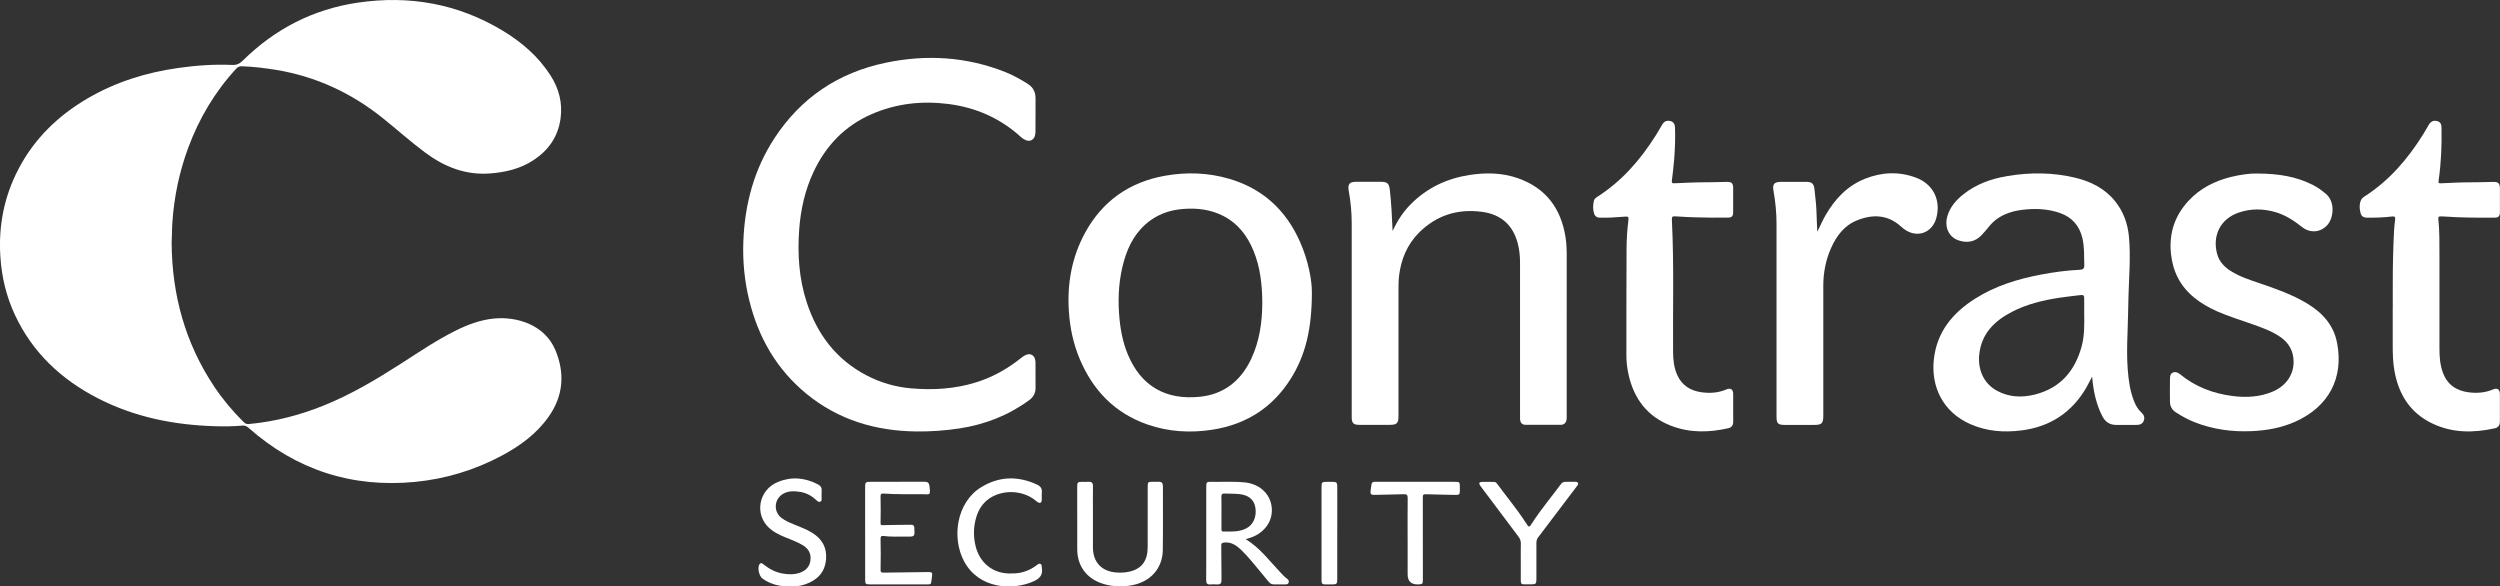 <?xml version="1.0" encoding="UTF-8"?>
<svg id="Layer_2" data-name="Layer 2" xmlns="http://www.w3.org/2000/svg" viewBox="0 0 1094.58 256.77">
  <rect x="0" y="0" width="1094.58" height="256.77" fill="#333333" stroke="none"/>
  <defs>
    <style>
      .cls-1 {
        fill: #fff;
        stroke-width: 0px;
      }
    </style>
  </defs>
  <g id="Layer_1-2" data-name="Layer 1">
    <g>
      <path class="cls-1" d="M75.15,106.27c.12,22.74,5.92,44.01,18.77,63.19,3.73,5.56,8.03,10.66,12.8,15.36.65.64,1.25.92,2.19.84,11.38-1.03,22.31-3.87,32.89-8.14,11.99-4.83,23.03-11.42,33.87-18.38,7.81-5.01,15.49-10.24,23.82-14.38,5.21-2.59,10.62-4.64,16.46-5.26,10.57-1.12,22.66,2.87,27.22,13.81,4.19,10.04,3.52,19.87-2.84,28.97-5.33,7.64-12.65,12.96-20.75,17.27-11.89,6.33-24.6,10.17-37.97,11.45-27.66,2.64-51.98-5.29-72.82-23.71-.8-.7-1.57-1.06-2.64-.96-3.97.36-7.94.4-11.92.28-18.03-.52-35.39-3.97-51.54-12.31-15.95-8.24-28.47-19.97-36.15-36.43-3.78-8.09-5.81-16.62-6.38-25.54-.87-13.55,1.67-26.37,7.97-38.4,6.96-13.29,17.34-23.31,30.21-30.84,12.33-7.21,25.71-11.37,39.81-13.35,7.79-1.1,15.62-1.66,23.48-1.31,2.03.09,3.3-.54,4.68-1.9,14.02-13.84,30.74-22.47,50.27-25.36,22.6-3.34,43.91.41,63.57,12.29,8.32,5.03,15.58,11.28,20.89,19.57,3.74,5.84,5.36,12.16,4.36,19.08-1.14,7.9-5.37,13.81-11.94,18.09-5.69,3.71-12.08,5.21-18.8,5.73-10.78.84-20.02-2.84-28.49-9.12-6.43-4.77-12.38-10.14-18.63-15.14-13.74-10.99-29.18-18.19-46.58-21.06-4.99-.82-10-1.42-15.06-1.6-1.02-.04-1.75.28-2.45,1.03-9.36,10.13-16.25,21.75-21.03,34.64-3.91,10.55-6.18,21.46-6.95,32.69-.2,2.89-.13,5.79-.32,8.89Z"/>
      <path class="cls-1" d="M453.38,50.32c0,2.36.02,4.71-.01,7.07,0,.68-.06,1.38-.25,2.03-.53,1.9-2.22,2.69-4.04,1.93-.78-.32-1.46-.79-2.09-1.36-9.12-8.3-19.88-13.01-32.07-14.5-11.48-1.41-22.64-.15-33.3,4.49-11.74,5.11-20.03,13.78-25.42,25.28-3.73,7.95-5.63,16.38-6.28,25.12-.81,10.86-.11,21.57,3.29,31.99,4.56,13.97,12.85,24.96,26.03,31.9,6.15,3.24,12.73,5.16,19.66,5.76,9.62.84,19.12.27,28.41-2.61,7.22-2.24,13.7-5.86,19.59-10.56.73-.59,1.49-1.13,2.35-1.5,1.74-.75,3.41.04,3.92,1.87.17.6.2,1.26.21,1.89.02,3.49-.04,6.97.02,10.46.04,2.4-.83,4.18-2.81,5.63-9.15,6.7-19.37,10.66-30.54,12.37-6.28.96-12.6,1.39-18.92,1.32-17.81-.21-34.11-5.06-48.06-16.5-13.08-10.74-21.05-24.67-25.04-40.97-2.04-8.34-2.88-16.82-2.58-25.39.57-16.4,4.63-31.81,13.71-45.65,11.6-17.67,27.93-28.58,48.55-32.9,17.84-3.74,35.43-2.7,52.5,4.08,3.43,1.36,6.63,3.19,9.76,5.14,2.42,1.52,3.44,3.65,3.42,6.41-.01,2.41,0,4.81,0,7.22Z"/>
      <path class="cls-1" d="M574.39,128.06c-.04,16.05-2.79,27.66-9.5,38.14-7.92,12.38-19.31,19.57-33.76,21.89-9.74,1.56-19.39,1.03-28.76-2.24-14.23-4.96-23.78-14.86-29.58-28.55-2.88-6.79-4.36-13.9-4.82-21.27-.74-11.98,1.3-23.39,7.04-33.97,7.6-14.02,19.44-22.34,35.11-25.12,9.41-1.67,18.79-1.36,27.99,1.32,14.7,4.28,24.92,13.71,31.07,27.6,3.65,8.24,5.26,16.92,5.2,22.21ZM552.68,132.85c-.04-8.37-.92-15.94-3.89-23.13-2.7-6.55-6.8-11.91-13.25-15.2-5.5-2.8-11.37-3.51-17.45-3.04-5.3.41-10.21,1.94-14.53,5.11-6.06,4.44-9.48,10.64-11.47,17.7-2.1,7.43-2.66,15.02-2.15,22.73.42,6.31,1.46,12.47,3.92,18.32,5.85,13.92,16.74,19.84,31.33,18.39,10.68-1.06,18.1-6.99,22.63-16.61,3.72-7.89,4.79-16.31,4.85-24.26Z"/>
      <path class="cls-1" d="M915.99,164.89c-.94,1.78-1.73,3.45-2.66,5.03-6.36,10.79-15.78,16.93-28.2,18.52-7.74.99-15.31.43-22.5-2.76-11.98-5.31-17.28-16.42-15.92-28.44,1.35-12,8.28-20.28,18.1-26.5,8.8-5.58,18.59-8.57,28.74-10.51,5.64-1.08,11.33-1.84,17.07-2.11,1.32-.06,2-.46,1.95-2.01-.12-4.02.1-8.05-.87-12-1.3-5.32-4.5-8.97-9.67-10.81-4.7-1.67-9.57-2.04-14.52-1.64-2.75.22-5.45.63-8.07,1.57-3.36,1.2-6.24,3.06-8.5,5.85-1.11,1.37-2.24,2.74-3.47,4-2.86,2.92-6.33,3.41-10.05,2.13-4.19-1.44-6.15-5.81-4.81-10.51,1.15-4.04,3.79-7.05,6.99-9.6,5.68-4.54,12.33-6.86,19.38-8.03,9.92-1.66,19.85-1.61,29.68.76,6.78,1.64,12.83,4.64,17.33,10.19,3.71,4.57,5.61,9.9,6.14,15.67.78,8.52.06,17.05-.2,25.58-.17,5.54-.21,11.09-.43,16.62-.21,5.3-.31,10.59.09,15.88.37,4.85,1.02,9.66,2.9,14.21.72,1.74,1.65,3.33,3.08,4.61,1.12,1,1.6,2.28,1.01,3.71-.58,1.42-1.84,1.76-3.27,1.75-2.9-.02-5.8-.01-8.69,0-2.82,0-4.78-1.2-6.12-3.77-2.81-5.41-3.98-11.21-4.5-17.37ZM912.53,138.18c0-2.94,0-4.91,0-6.87,0-2.21-.12-2.31-2.36-2.03-2.92.37-5.85.67-8.76,1.12-7.12,1.1-14.07,2.8-20.51,6.13-7.71,3.99-13.41,9.6-14.34,18.78-.63,6.24,1.73,12.56,7.92,15.85,5.27,2.81,10.86,2.99,16.48,1.57,11.03-2.78,17.45-10.22,20.41-20.91,1.32-4.78,1.21-9.71,1.17-13.64Z"/>
      <path class="cls-1" d="M609.72,101.19c2.12-4.64,4.68-8.51,8.01-11.84,7.12-7.13,15.78-11.22,25.67-12.74,7.17-1.1,14.3-1.01,21.23,1.43,12.18,4.29,18.78,13.15,20.79,25.68.49,3.06.55,6.15.54,9.24-.02,22.93,0,45.85-.01,68.78,0,.64.03,1.28-.05,1.91-.17,1.43-1.1,2.34-2.55,2.35-5.11.03-10.22.04-15.33,0-1.75-.02-2.5-.97-2.5-2.92,0-13.75,0-27.49,0-41.24,0-8.98,0-17.97,0-26.95,0-2.86-.29-5.69-1.03-8.45-2.13-8-7.41-12.58-15.53-13.68-10.62-1.44-19.98,1.43-27.63,9.05-5.16,5.14-7.84,11.54-8.75,18.72-.25,1.96-.28,3.91-.28,5.87,0,18.61,0,37.21,0,55.82,0,3.09-.7,3.79-3.83,3.79-4.42,0-8.84,0-13.26,0-2.66,0-3.39-.73-3.39-3.43,0-28.28,0-56.55,0-84.83,0-4.77-.45-9.5-1.3-14.19-.53-2.92.3-3.95,3.24-3.96,3.64,0,7.27,0,10.91,0,2.75,0,3.52.78,3.84,3.52.67,5.85.93,11.73,1.22,18.04Z"/>
      <path class="cls-1" d="M988.21,75.98c9.54.03,17.22,1.34,24.39,4.97,2.07,1.05,3.93,2.39,5.71,3.88,4.21,3.53,3.47,10.6.62,13.75-2.89,3.2-7.49,3.64-11.01.83-3.56-2.84-7.33-5.28-11.75-6.56-5.33-1.53-10.68-1.58-15.94.21-8.46,2.88-11.66,10.58-9.44,18.33.93,3.23,3.12,5.51,5.9,7.27,3.94,2.48,8.35,3.9,12.72,5.38,7.07,2.4,14.11,4.88,20.56,8.73,6.72,4.02,11.73,9.4,13.27,17.34,2.99,15.39-3.63,27.94-18.27,34.5-6.08,2.72-12.51,3.87-19.16,4.16-8.6.37-16.93-.77-24.95-3.92-2.89-1.13-5.59-2.62-8.2-4.31-1.73-1.13-2.56-2.68-2.58-4.67-.04-3.29-.05-6.58.01-9.87.02-1.05.02-2.28,1.18-2.83,1.21-.58,2.35-.04,3.28.72,6.65,5.46,14.36,8.38,22.81,9.48,6.07.79,12.06.5,17.78-1.95,5.81-2.49,9.18-7.43,9.07-13.25-.08-4.56-2.11-8.09-5.84-10.66-3.6-2.48-7.67-3.94-11.74-5.4-5.36-1.93-10.83-3.53-16.04-5.86-3.56-1.59-6.92-3.5-9.94-5.98-6.06-4.95-9.29-11.34-10.12-19.1-.96-9.01,1.64-16.8,7.78-23.36,5-5.35,11.31-8.55,18.37-10.31,4.31-1.08,8.68-1.61,11.54-1.54Z"/>
      <path class="cls-1" d="M1047.63,135.13c0-3.63,0-7.26,0-10.9,0-7.7.15-15.4.56-23.09.09-1.66.24-3.33.48-4.97.16-1.15-.21-1.52-1.34-1.38-3.61.42-7.24.56-10.87.52-1.83-.02-2.59-.61-3.02-2.37-.26-1.05-.35-2.12-.26-3.21.13-1.53.59-2.76,2.02-3.67,10.9-6.97,19.08-16.53,25.84-27.41.83-1.33,1.58-2.71,2.39-4.06.91-1.51,2.15-2,3.74-1.54,1.54.44,1.78,1.61,1.8,2.99.15,7.71-.15,15.4-1.27,23.03-.14.96-.05,1.24,1.05,1.18,5-.24,10-.47,15.01-.44,2.65.02,5.3-.16,7.94-.17,2.14-.01,2.83.69,2.85,2.83.03,3.44.03,6.87,0,10.31-.02,1.97-.6,2.52-2.59,2.53-7.36.03-14.72-.01-22.07-.53-.44-.03-.88-.01-1.33-.03-.73-.03-1.06.18-.98,1.02.54,5.33.49,10.68.49,16.02,0,13.59,0,27.19,0,40.78,0,3.55.24,7.06,1.45,10.43,1.91,5.32,5.81,8.05,11.31,8.77,3.72.48,7.32.19,10.81-1.3,1.76-.75,2.88.07,2.89,2.03.04,4.02.02,8.05,0,12.07,0,1.49-.64,2.6-2.16,2.94-9.42,2.1-18.72,2.13-27.61-2.18-9.46-4.58-14.44-12.5-16.33-22.58-.75-3.97-.83-7.99-.82-12.01,0-5.2,0-10.4,0-15.61Z"/>
      <path class="cls-1" d="M750.11,95.3c-5.25-.07-10.5-.15-15.74-.53-2.41-.17-2.46-.14-2.34,2.21.93,19.08.35,38.18.5,57.26.03,3.42.39,6.75,1.8,9.91,2.03,4.55,5.69,6.86,10.48,7.57,3.81.57,7.52.31,11.11-1.23,1.8-.77,2.91.01,2.92,1.93.03,4.07,0,8.15.01,12.22,0,1.47-.62,2.5-2.06,2.83-8.49,1.94-16.95,2.12-25.2-1.08-10.35-4.01-16.23-11.82-18.58-22.47-.62-2.83-.94-5.7-.93-8.61.03-15.56-.02-31.13.08-46.69.02-3.96.29-7.94.77-11.88.24-1.95.04-2.03-1.94-1.86-3.57.31-7.15.51-10.74.41-1.19-.03-1.94-.68-2.29-1.75-.6-1.82-.5-3.68-.13-5.52.16-.81.75-1.35,1.43-1.79,10.79-6.87,18.95-16.24,25.7-26.96.97-1.54,1.85-3.12,2.79-4.68.89-1.47,1.91-1.91,3.44-1.62,1.65.3,2.13,1.49,2.18,2.9.17,4.61-.01,9.22-.36,13.82-.23,3.13-.64,6.24-1.01,9.35-.1.87-.07,1.25,1.07,1.2,5-.23,10-.47,15.02-.44,2.7.02,5.4-.16,8.09-.17,2.02-.01,2.63.63,2.65,2.66.02,3.53.02,7.07,0,10.6-.01,1.81-.58,2.37-2.39,2.39-2.11.02-4.22,0-6.34,0Z"/>
      <path class="cls-1" d="M795.7,101.44c1.23-2.48,2.3-4.99,3.67-7.35,4.1-7.06,9.5-12.77,17.23-15.84,7.34-2.92,14.86-3.24,22.3-.46,7.48,2.8,10.92,9.74,8.94,17.46-1.76,6.84-8.69,9.24-14.29,4.95-.39-.3-.78-.6-1.14-.94-5.82-5.33-12.44-5.56-19.35-2.78-5.61,2.25-9,6.82-11.38,12.17-2.32,5.23-3.38,10.75-3.38,16.46-.01,19,0,38,0,57,0,3.21-.71,3.93-3.86,3.93-4.32,0-8.65,0-12.97,0-3.01,0-3.65-.62-3.65-3.6,0-28.08,0-56.16,0-84.24,0-4.91-.44-9.79-1.32-14.63-.53-2.93.28-3.93,3.24-3.94,3.68,0,7.37-.01,11.05,0,2.45,0,3.34.73,3.63,3.09.49,3.99.89,7.99.97,12.02.05,2.24.19,4.47.29,6.7Z"/>
      <path class="cls-1" d="M545.41,236.06c6.27,3.83,10.38,9.5,15.13,14.5.95,1,1.87,2.02,2.99,2.83.57.41.89.92.7,1.63-.21.78-.86.85-1.53.85-.1,0-.2,0-.29,0-7.21-.14-5.02,1.02-9.7-4.49-3.02-3.55-5.82-7.29-9.2-10.53-2.11-2.02-4.34-3.64-7.54-3.31-1.06.11-1.27.39-1.26,1.39.07,5,.04,10.01.11,15.01.02,1.37-.47,2.02-1.89,1.94-.98-.06-1.97-.07-2.94,0-1.39.11-1.89-.42-1.88-1.85.06-6.82.03-13.64.03-20.46,0-6.82,0-13.64,0-20.46,0-2.02.14-2.19,2.2-2.15,4.91.09,9.81-.24,14.72.26,6.13.62,10.66,4.62,11.61,9.98,1.19,6.71-3.09,11.98-8.62,14.03-.77.29-1.57.5-2.63.83ZM534.79,224.36c0,2.35,0,4.71,0,7.06,0,.6-.06,1.29.8,1.3,3.33.01,6.7.25,9.83-1.25,3.3-1.58,4.93-5.26,4.2-9.36-.6-3.38-2.99-5.32-6.86-5.77-2.16-.25-4.31-.13-6.46-.25-1.14-.06-1.58.31-1.54,1.5.08,2.25.02,4.51.03,6.77Z"/>
      <path class="cls-1" d="M471.64,227.01c0-4.61,0-9.23,0-13.84,0-2.01.2-2.2,2.18-2.21.93,0,1.87.04,2.8-.01,1.38-.08,1.94.5,1.92,1.9-.06,3.68-.02,7.36-.02,11.04,0,5.25,0,10.51,0,15.76,0,6.57,3.9,10.65,10.52,11.02,1.87.11,3.74.02,5.56-.41,5.22-1.21,7.87-4.73,7.89-10.56.03-8.79,0-17.57.01-26.36,0-2.35.04-2.39,2.39-2.4.79,0,1.57.04,2.36,0,1.4-.07,1.91.61,1.91,1.96-.02,9.33.09,18.66-.05,27.98-.13,8.44-6.02,14.46-14.76,15.56-4.11.52-8.13.32-12.06-1.05-6.73-2.34-10.6-7.74-10.64-14.84-.03-4.52,0-9.03,0-13.55Z"/>
      <path class="cls-1" d="M378.78,233.31c0-6.67,0-13.35,0-20.02,0-2.14.21-2.34,2.38-2.34,7.86,0,15.71.02,23.57-.03,1.45,0,2.03.4,2.23,1.95.57,4.37,0,3.52-3.14,3.5-5.64-.04-11.29.14-16.92-.27-1.09-.08-1.39.22-1.36,1.37.1,3.82.07,7.65,0,11.48-.02.89.14,1,1.03.98,4.12-.12,8.25-.11,12.37-.17.93-.01,1.36.41,1.38,1.31,0,.1,0,.2.01.29.19,3.6.19,3.64-3.37,3.58-3.33-.06-6.68.2-10-.26-1.15-.16-1.45.2-1.42,1.43.11,4.41.1,8.83,0,13.24-.03,1.19.33,1.39,1.38,1.37,6.38-.11,12.76-.19,19.14-.25,2.1-.02,2.27.11,1.97,2.16-.53,3.64.08,3.23-3.54,3.23-7.86.01-15.71,0-23.57,0-1.92,0-2.12-.19-2.13-2.1-.01-6.82,0-13.64,0-20.46Z"/>
      <path class="cls-1" d="M346.16,256.75c-4.59.09-8.68-.83-12.31-3.42-1.49-1.07-2.33-4.75-1.33-6.26.62-.95,1.28-.35,1.85.1,2.47,1.94,5.17,3.41,8.29,3.94,2.48.42,4.99.52,7.43-.3,2.55-.87,4.32-2.52,4.73-5.29.46-3.07-.81-5.35-3.45-6.89-2.56-1.49-5.34-2.47-8.06-3.6-2.37-.99-4.65-2.12-6.56-3.88-6.53-6.01-4.61-16.62,3.79-20.11,5.96-2.47,11.89-1.95,17.61,1.05,1.12.59,1.7,1.38,1.6,2.69-.09,1.12,0,2.26-.02,3.38,0,.58.11,1.25-.61,1.51-.65.24-1.13-.17-1.56-.58-2.05-1.94-4.42-3.29-7.22-3.72-2.44-.38-4.89-.51-7.2.69-4.16,2.15-4.71,7.82-1.01,10.68,1.61,1.25,3.47,2.03,5.33,2.79,2.77,1.13,5.58,2.17,8.15,3.75,4.39,2.7,6.53,6.57,6.06,11.71-.51,5.64-3.88,9.04-9.05,10.82-2.15.74-4.39,1.06-6.46.93Z"/>
      <path class="cls-1" d="M442.82,251.06c4.06.13,7.81-1.1,11.13-3.64.46-.35.94-.82,1.58-.53.74.33.49,1.07.61,1.68.6,3.11-.95,4.78-3.64,5.97-9.33,4.13-23.83,3.25-30.3-8.61-5.68-10.42-3.41-26.01,7.39-32.62,7.85-4.81,16.11-5.03,24.47-1.13,1.5.7,2.27,1.74,2.09,3.47-.12,1.07.02,2.16-.04,3.24-.07,1.3-.75,1.63-1.85.92-.45-.29-.85-.67-1.28-1-5.54-4.23-14.05-4.49-19.78-.58-2.93,1.99-4.73,4.81-5.74,8.14-1.26,4.12-1.34,8.3-.38,12.48,1.73,7.57,7.79,12.56,15.74,12.22Z"/>
      <path class="cls-1" d="M665.85,245.69c0-2.55-.05-5.11.02-7.66.03-1.21-.34-2.15-1.06-3.1-5.39-7.13-10.74-14.28-16.09-21.43-.26-.35-.54-.7-.77-1.08-.51-.81-.26-1.39.67-1.42,1.86-.06,3.73-.03,5.59.01.57.01.98.39,1.32.85,4.12,5.62,8.6,10.97,12.39,16.83,1.61,2.48,1.49,2.47,3.13-.05,3.81-5.85,8.31-11.18,12.45-16.79.51-.69,1.25-.9,2.08-.9,1.23,0,2.46-.01,3.68,0,.58,0,1.28-.12,1.61.47.35.62-.2,1.11-.54,1.56-3.73,4.94-7.47,9.86-11.2,14.79-1.9,2.5-3.77,5.02-5.69,7.51-.58.75-.75,1.55-.75,2.46.02,5.25.02,10.5,0,15.75,0,2.12-.24,2.37-2.38,2.35-5.1-.06-4.41.72-4.46-4.44-.02-1.91,0-3.83,0-5.74Z"/>
      <path class="cls-1" d="M616.3,236c0-5.99-.04-11.98.03-17.96.01-1.32-.4-1.7-1.68-1.66-4.32.15-8.64.17-12.95.3-1.39.04-1.83-.44-1.62-1.81.67-4.53.07-3.9,4.19-3.91,10.86-.02,21.71,0,32.57,0,2.26,0,2.32.05,2.32,2.31,0,3.72.32,3.43-3.42,3.39-3.58-.04-7.16-.18-10.74-.25-2.06-.04-2.05-.02-2.05,1.97.01,11.73.02,23.46.03,35.19,0,2.14-.15,2.28-2.24,2.3q-4.43.03-4.43-4.41c0-5.15,0-10.31,0-15.46h.02Z"/>
      <path class="cls-1" d="M585.49,233.4c0,6.72,0,13.45,0,20.17,0,2.07-.24,2.3-2.27,2.31-1.03,0-2.06-.02-3.09,0-1.07.03-1.53-.49-1.52-1.52,0-.29,0-.59,0-.88,0-13.3,0-26.6,0-39.9,0-2.54.09-2.63,2.67-2.62,4.6,0,4.22-.39,4.22,4.18,0,6.08,0,12.17,0,18.25Z"/>
    </g>
  </g>
</svg>